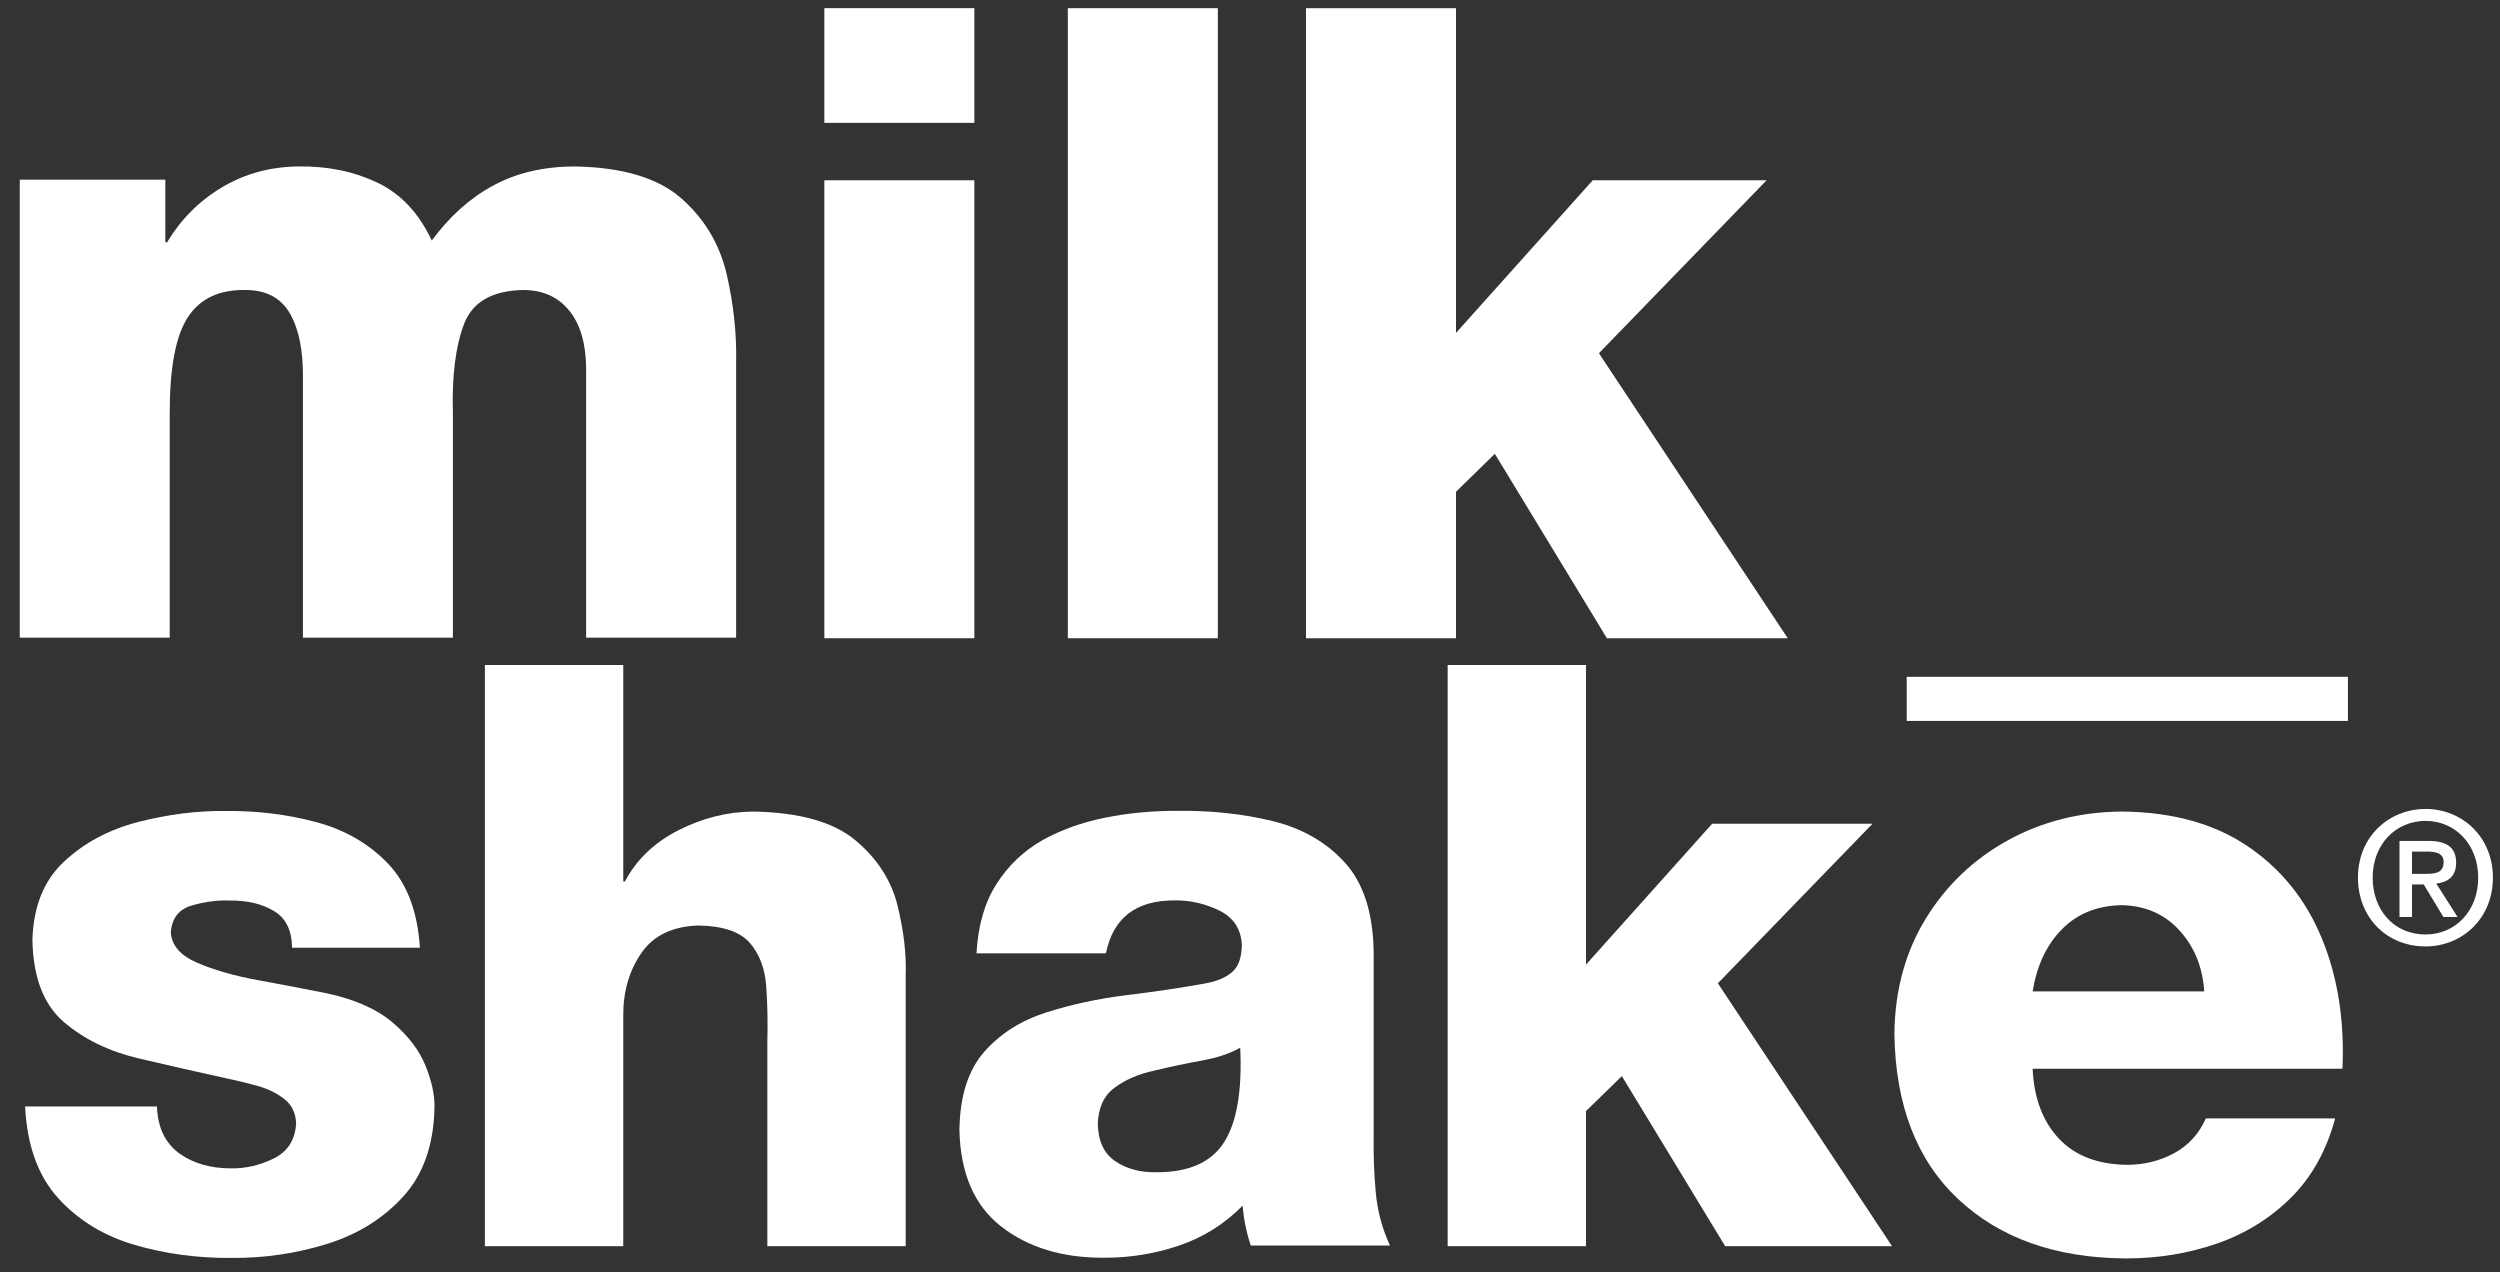 <svg width="112" height="57" viewBox="0 0 112 57" fill="none" xmlns="http://www.w3.org/2000/svg">
<rect x="0" y="0" width="112" height="57" fill="#333333" stroke="none"/>
<path d="M0.885 28.568V8.05H7.406V10.856H7.485C8.111 9.816 8.934 8.992 9.955 8.386C10.976 7.78 12.117 7.469 13.374 7.457C14.677 7.438 15.855 7.681 16.907 8.182C17.958 8.684 18.77 9.549 19.342 10.777C20.145 9.688 21.069 8.862 22.114 8.302C23.159 7.741 24.369 7.46 25.744 7.457C27.887 7.494 29.479 7.969 30.518 8.882C31.558 9.797 32.236 10.928 32.553 12.277C32.867 13.626 33.01 14.97 32.978 16.312V28.568H26.259V16.51C26.251 15.394 26 14.532 25.507 13.921C25.015 13.31 24.33 12.998 23.453 12.992C22.059 13.014 21.171 13.522 20.79 14.513C20.409 15.505 20.242 16.842 20.29 18.526V28.568H13.572V16.905C13.581 15.686 13.386 14.733 12.989 14.044C12.592 13.354 11.942 13.004 11.042 12.992C9.845 12.962 8.969 13.366 8.419 14.208C7.867 15.048 7.597 16.5 7.603 18.565V28.568H0.885Z" fill="white"/>
<path d="M36.931 5.505H43.651V0.365H36.931V5.505ZM36.931 28.593H43.651V8.076H36.931V28.593Z" fill="white"/>
<path d="M47.839 28.593H54.559V0.367H47.839V28.593Z" fill="white"/>
<path d="M58.508 0.367V28.593H65.228V22.031L66.969 20.331L71.989 28.593H80.091L71.632 15.825L79.143 8.076H71.355L65.228 14.916V0.367H58.508Z" fill="white"/>
<path d="M105.187 32.297H85.421V30.321H105.187V32.297Z" fill="white"/>
<path d="M1.124 49.571H7.032C7.063 50.514 7.403 51.219 8.052 51.687C8.672 52.124 9.439 52.343 10.351 52.343C10.997 52.354 11.635 52.206 12.26 51.902C12.884 51.596 13.22 51.075 13.267 50.338C13.251 49.858 13.069 49.487 12.725 49.226C12.381 48.964 11.976 48.768 11.512 48.64C11.045 48.512 10.623 48.41 10.24 48.331C8.904 48.039 7.567 47.735 6.228 47.42C4.889 47.106 3.769 46.563 2.863 45.788C1.959 45.016 1.489 43.798 1.452 42.131C1.489 40.626 1.961 39.448 2.867 38.603C3.772 37.755 4.883 37.163 6.201 36.823C7.52 36.483 8.817 36.32 10.095 36.332C11.507 36.318 12.86 36.482 14.153 36.827C15.447 37.172 16.521 37.791 17.376 38.683C18.232 39.576 18.711 40.835 18.811 42.459H13.085C13.072 41.676 12.805 41.13 12.281 40.819C11.753 40.496 11.097 40.339 10.313 40.344C9.756 40.322 9.184 40.395 8.6 40.563C8.015 40.732 7.699 41.134 7.652 41.767C7.685 42.352 8.08 42.807 8.835 43.132C9.591 43.459 10.503 43.718 11.573 43.914C12.645 44.111 13.671 44.306 14.652 44.503C15.917 44.778 16.901 45.216 17.601 45.818C18.304 46.419 18.793 47.067 19.069 47.758C19.345 48.448 19.477 49.066 19.465 49.608C19.433 51.287 18.964 52.62 18.06 53.61C17.156 54.598 16.016 55.306 14.636 55.732C13.259 56.158 11.841 56.366 10.387 56.355C8.863 56.368 7.412 56.174 6.032 55.771C4.652 55.368 3.512 54.671 2.609 53.68C1.708 52.69 1.213 51.32 1.124 49.571Z" fill="white"/>
<path d="M21.723 55.831V29.792H27.922V39.494H27.995C28.509 38.516 29.305 37.752 30.383 37.2C31.462 36.648 32.586 36.367 33.757 36.358C35.827 36.396 37.35 36.828 38.329 37.65C39.306 38.471 39.933 39.444 40.21 40.571C40.486 41.696 40.609 42.735 40.575 43.687V55.831H34.377V46.678C34.401 45.798 34.383 44.963 34.326 44.175C34.269 43.386 34.023 42.74 33.589 42.239C33.153 41.738 32.383 41.479 31.277 41.463C30.117 41.502 29.266 41.916 28.725 42.707C28.183 43.498 27.915 44.432 27.922 45.511V55.831H21.723Z" fill="white"/>
<path d="M49.181 50.366C49.202 51.125 49.459 51.676 49.955 52.017C50.451 52.356 51.055 52.524 51.77 52.517C53.229 52.529 54.249 52.086 54.827 51.192C55.407 50.296 55.653 48.878 55.562 46.938C55.103 47.197 54.525 47.39 53.825 47.517C53.125 47.644 52.429 47.792 51.733 47.958C51.021 48.11 50.422 48.365 49.937 48.726C49.451 49.085 49.199 49.633 49.181 50.366ZM49.546 42.709H43.747C43.814 41.473 44.11 40.442 44.635 39.614C45.162 38.785 45.85 38.126 46.701 37.64C47.551 37.17 48.494 36.833 49.531 36.628C50.569 36.422 51.63 36.322 52.718 36.326C54.238 36.306 55.665 36.457 56.998 36.78C58.333 37.104 59.415 37.725 60.251 38.645C61.086 39.564 61.517 40.905 61.541 42.672V50.949C61.527 51.76 61.558 52.581 61.633 53.416C61.709 54.249 61.922 55.044 62.271 55.8H56.035C55.841 55.222 55.719 54.626 55.671 54.013C54.851 54.844 53.894 55.442 52.799 55.809C51.706 56.176 50.585 56.354 49.435 56.346C47.587 56.352 46.061 55.886 44.854 54.948C43.65 54.009 43.025 52.568 42.982 50.621C43.005 49.101 43.377 47.934 44.097 47.118C44.817 46.304 45.742 45.717 46.874 45.357C48.006 44.997 49.199 44.74 50.457 44.585C51.715 44.432 52.894 44.256 53.993 44.058C54.525 43.962 54.931 43.789 55.211 43.538C55.491 43.288 55.631 42.877 55.634 42.308C55.59 41.602 55.251 41.097 54.618 40.789C53.985 40.481 53.327 40.332 52.645 40.338C50.901 40.325 49.867 41.116 49.546 42.709Z" fill="white"/>
<path d="M64.855 55.831V29.792H71.053V43.214L76.705 36.903H83.889L76.961 44.051L84.765 55.831H77.289L72.659 48.21L71.053 49.776V55.831H64.855Z" fill="white"/>
<path d="M91.062 44.416H98.75C98.678 43.329 98.311 42.421 97.647 41.691C96.985 40.959 96.125 40.579 95.07 40.551C93.969 40.568 93.074 40.925 92.382 41.623C91.691 42.319 91.251 43.249 91.062 44.416ZM104.942 47.88H91.062C91.121 49.192 91.513 50.233 92.233 51.004C92.953 51.773 93.971 52.167 95.287 52.184C96.053 52.184 96.755 52.011 97.397 51.665C98.038 51.319 98.514 50.797 98.822 50.105H104.615C104.222 51.561 103.555 52.751 102.615 53.677C101.677 54.603 100.563 55.285 99.281 55.725C97.997 56.164 96.642 56.381 95.215 56.377C92.09 56.355 89.597 55.471 87.733 53.725C85.869 51.98 84.914 49.508 84.869 46.312C84.89 44.364 85.361 42.645 86.274 41.155C87.189 39.664 88.414 38.495 89.947 37.649C91.482 36.803 93.189 36.372 95.07 36.357C97.331 36.38 99.209 36.9 100.706 37.919C102.203 38.935 103.307 40.309 104.019 42.041C104.73 43.771 105.039 45.717 104.942 47.88Z" fill="white"/>
<path d="M108.667 42.4C106.896 42.4 105.636 41.075 105.636 39.32C105.636 37.468 107.038 36.241 108.667 36.241C110.282 36.241 111.682 37.468 111.682 39.32C111.682 41.173 110.282 42.4 108.667 42.4ZM108.667 36.776C107.334 36.776 106.295 37.821 106.295 39.32C106.295 40.72 107.202 41.864 108.667 41.864C109.986 41.864 111.023 40.827 111.023 39.32C111.023 37.821 109.986 36.776 108.667 36.776ZM108.058 41.083H107.498V37.673H108.791C109.615 37.673 110.035 37.963 110.035 38.653C110.035 39.271 109.655 39.527 109.146 39.584L110.1 41.083H109.466L108.584 39.625H108.058V41.083ZM108.684 39.148C109.104 39.148 109.475 39.107 109.475 38.612C109.475 38.201 109.071 38.151 108.734 38.151H108.058V39.148H108.684Z" fill="white"/>
</svg>
